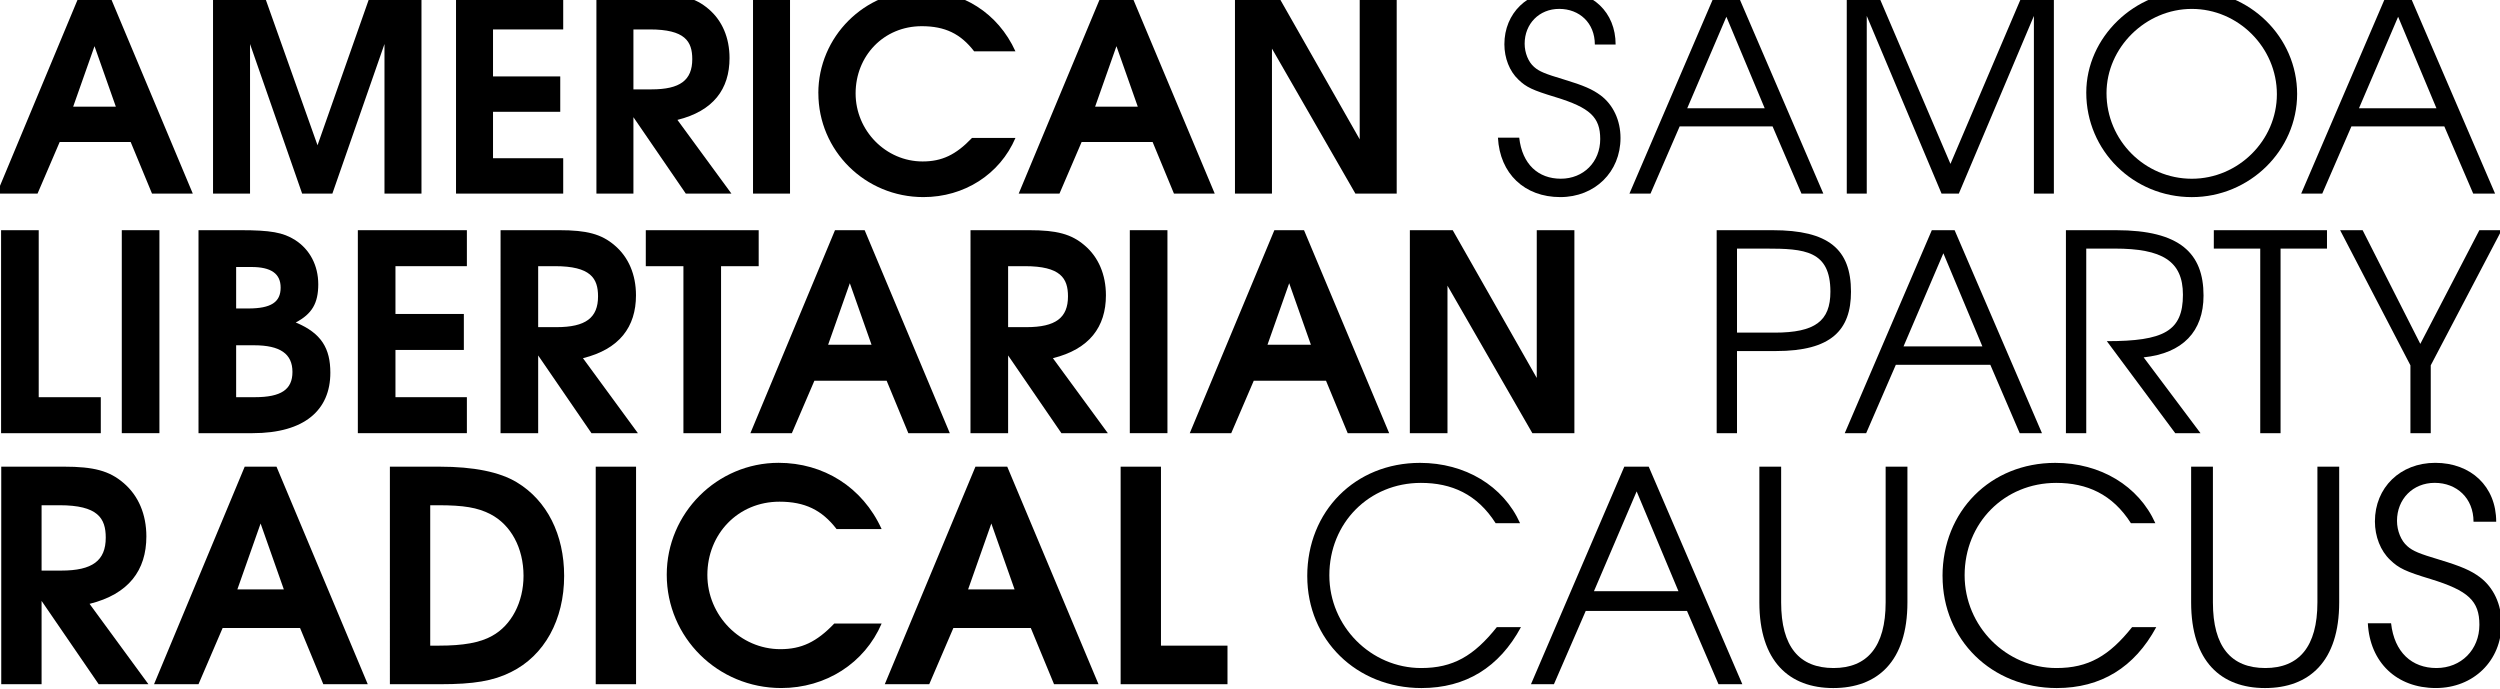 <?xml version="1.0" encoding="UTF-8" standalone="no"?>
<svg
   width="4in"
   height="1.103in"
   viewBox="0 0 101.6 28.009"
   version="1.1"
   id="svg8"
   inkscape:version="1.2.1 (9c6d41e, 2022-07-14)"
   sodipodi:docname="State_Wordmarks_workfile_wordmark_allblack_transp_019.svg"
   xml:space="preserve"
   inkscape:export-filename="black_wordmark_transparent_.svg"
   inkscape:export-xdpi="12.8"
   inkscape:export-ydpi="12.8"
   xmlns:inkscape="http://www.inkscape.org/namespaces/inkscape"
   xmlns:sodipodi="http://sodipodi.sourceforge.net/DTD/sodipodi-0.dtd"
   xmlns="http://www.w3.org/2000/svg"
   xmlns:svg="http://www.w3.org/2000/svg"
   xmlns:rdf="http://www.w3.org/1999/02/22-rdf-syntax-ns#"
   xmlns:cc="http://creativecommons.org/ns#"
   xmlns:dc="http://purl.org/dc/elements/1.1/"><defs
     id="defs2" /><sodipodi:namedview
     id="base"
     pagecolor="#ffffff"
     bordercolor="#666666"
     borderopacity="1.0"
     inkscape:pageopacity="0.0"
     inkscape:pageshadow="2"
     inkscape:zoom="0.90838369"
     inkscape:cx="448.59898"
     inkscape:cy="44.584684"
     inkscape:document-units="in"
     inkscape:current-layer="layer1"
     showgrid="false"
     fit-margin-top="0"
     fit-margin-left="0"
     fit-margin-right="0"
     fit-margin-bottom="0"
     units="in"
     inkscape:snap-global="false"
     inkscape:window-width="2442"
     inkscape:window-height="1385"
     inkscape:window-x="110"
     inkscape:window-y="0"
     inkscape:window-maximized="0"
     inkscape:document-rotation="0"
     inkscape:showpageshadow="2"
     inkscape:pagecheckerboard="true"
     inkscape:deskcolor="#d1d1d1"
     showguides="true"
     borderlayer="false" /><g
     inkscape:label="Layer 1"
     inkscape:groupmode="layer"
     id="layer1"
     transform="translate(-2351.711,-130.085)"><g
       id="g920777"
       transform="matrix(1.355,0,0,1.355,2299.68,1332.569)"><g
         aria-label="AMERICAN SAMOA"
         id="americansamoa-8-7-1-2"
         style="font-weight:bold;font-size:15.136px;line-height:1;font-family:'TeX Gyre Adventor';-inkscape-font-specification:'TeX Gyre Adventor Bold';letter-spacing:0px;word-spacing:0px;fill:#bb133e;stroke-width:0"
         transform="matrix(0.535,0,0,0.535,-79.933,-1010.188)"><path
           d="m 221,240.28 h 2.286 l 1.241,-2.891 h 3.981 l 1.196,2.891 h 2.286 l -4.692,-11.186 h -1.635 z m 4.284,-4.874 1.196,-3.391 1.196,3.391 z"
           style="fill:#000000"
           id="path11487-2-4" /><path
           d="m 233.125,240.28 h 2.074 v -8.386 l 2.921,8.386 h 1.695 l 2.921,-8.386 v 8.386 h 2.074 v -11.186 h -2.846 l -2.982,8.476 -3.012,-8.476 h -2.846 z"
           style="fill:#000000"
           id="path11489-0-2" /><path
           d="m 246.747,240.28 h 6.009 v -1.983 h -3.935 v -2.603 h 3.769 v -1.983 h -3.769 v -2.634 h 3.935 v -1.983 h -6.009 z"
           style="fill:#000000"
           id="path11491-7-1" /><path
           d="m 254.618,240.28 h 2.074 v -4.284 l 2.936,4.284 h 2.558 l -3.027,-4.132 c 2.013,-0.499 2.921,-1.726 2.921,-3.466 0,-1.135 -0.409,-2.104 -1.181,-2.755 -0.727,-0.621 -1.529,-0.833 -3.058,-0.833 h -3.224 z m 2.074,-5.843 v -3.36 h 0.923 c 1.968,0 2.376,0.666 2.376,1.665 0,1.181 -0.681,1.695 -2.286,1.695 z"
           style="fill:#000000"
           id="path11493-3-6" /><path
           d="m 263.397,240.28 h 2.074 v -11.186 h -2.074 z"
           style="fill:#000000"
           id="path11495-1-1" /><path
           d="m 267.06,234.649 c 0,3.224 2.619,5.827 5.888,5.827 2.286,0 4.284,-1.271 5.161,-3.315 h -2.437 c -0.908,0.954 -1.695,1.317 -2.77,1.317 -2.059,0 -3.754,-1.726 -3.754,-3.814 0,-2.104 1.574,-3.769 3.708,-3.769 1.302,0 2.18,0.424 2.936,1.408 h 2.316 c -0.984,-2.164 -2.997,-3.406 -5.298,-3.406 -3.163,0 -5.752,2.588 -5.752,5.752 z"
           style="fill:#000000"
           id="path11497-1-3" /><path
           d="m 278.291,240.28 h 2.286 l 1.241,-2.891 h 3.981 l 1.196,2.891 h 2.286 l -4.692,-11.186 h -1.635 z m 4.284,-4.874 1.196,-3.391 1.196,3.391 z"
           style="fill:#000000"
           id="path11499-9-1" /><path
           d="m 290.415,240.28 h 2.074 v -8.128 l 4.677,8.128 h 2.316 v -11.186 h -2.074 v 8.143 l -4.632,-8.143 h -2.361 z"
           style="fill:#000000"
           id="path11501-0-6" /><path
           d="m 305.158,237.146 c 0.106,2.013 1.483,3.33 3.496,3.33 1.937,0 3.375,-1.408 3.375,-3.315 0,-0.984 -0.409,-1.862 -1.12,-2.392 -0.454,-0.333 -0.923,-0.545 -2.074,-0.893 -1.014,-0.303 -1.362,-0.439 -1.65,-0.696 -0.318,-0.272 -0.53,-0.787 -0.53,-1.302 0,-1.12 0.817,-1.953 1.937,-1.953 1.135,0 1.998,0.787 1.998,1.998 h 1.165 c 0,-1.816 -1.302,-3.027 -3.133,-3.027 -1.801,0 -3.103,1.271 -3.103,3.012 0,0.772 0.288,1.514 0.787,1.983 0.439,0.424 0.787,0.59 2.089,0.984 1.922,0.59 2.497,1.12 2.497,2.346 0,1.287 -0.938,2.225 -2.21,2.225 -1.256,0 -2.164,-0.802 -2.331,-2.301 z"
           style="font-weight:normal;-inkscape-font-specification:'TeX Gyre Adventor';fill:#000000"
           id="path11503-5-7" /><path
           d="m 312.53,240.28 h 1.181 l 1.635,-3.769 h 5.207 l 1.62,3.769 h 1.226 l -4.813,-11.186 h -1.256 z m 3.239,-4.783 2.195,-5.131 2.149,5.131 z"
           style="font-weight:normal;-inkscape-font-specification:'TeX Gyre Adventor';fill:#000000"
           id="path11505-6-00" /><path
           d="m 324.714,240.28 h 1.12 v -9.96 l 4.193,9.96 h 0.969 l 4.208,-9.96 v 9.96 h 1.12 v -11.186 h -1.741 l -4.057,9.521 -4.072,-9.521 h -1.741 z"
           style="font-weight:normal;-inkscape-font-specification:'TeX Gyre Adventor';fill:#000000"
           id="path11507-7-0" /><path
           d="m 338.14,234.619 c 0,3.254 2.634,5.858 5.918,5.858 3.239,0 5.903,-2.619 5.903,-5.782 0,-3.194 -2.664,-5.797 -5.903,-5.797 -3.209,0 -5.918,2.619 -5.918,5.722 z m 1.135,0.03 c 0,-2.558 2.195,-4.723 4.783,-4.723 2.603,0 4.768,2.164 4.768,4.783 0,2.588 -2.164,4.738 -4.768,4.738 -2.634,0 -4.783,-2.149 -4.783,-4.798 z"
           style="font-weight:normal;-inkscape-font-specification:'TeX Gyre Adventor';fill:#000000"
           id="path11509-7-7" /><path
           d="m 350.189,240.28 h 1.181 l 1.635,-3.769 h 5.207 l 1.62,3.769 h 1.226 l -4.813,-11.186 h -1.256 z m 3.239,-4.783 2.195,-5.131 2.149,5.131 z"
           style="font-weight:normal;-inkscape-font-specification:'TeX Gyre Adventor';fill:#000000"
           id="path11511-4-5" /></g><g
         id="g20163-17-0-5"
         transform="matrix(0.266,0,0,-0.266,-358.236,-604.973)"
         style="stroke-width:0.71"><g
           style="stroke-width:0.416"
           transform="matrix(1.709,0,0,1.709,1688.631,-2605.04)"
           id="g4109-3-3-6-4-2-6-63"><g
             aria-label="LIBERTARIAN"
             transform="scale(1,-1)"
             id="text6723-1-8-2-5-3-2-8-79-4-2"
             style="font-style:normal;font-variant:normal;font-weight:bold;font-stretch:normal;font-size:18.122px;line-height:1.25;font-family:'TeX Gyre Adventor';-inkscape-font-specification:'TeX Gyre Adventor Bold';font-variant-ligatures:normal;font-variant-caps:normal;font-variant-numeric:normal;font-feature-settings:normal;text-align:start;letter-spacing:0px;word-spacing:0px;writing-mode:lr-tb;text-anchor:start;fill:#000000;fill-opacity:1;stroke:none;stroke-width:0.312"><path
               d="m -115.505,-2117.099 h 6.578 v -2.374 h -4.096 v -11.018 h -2.483 z"
               style="font-style:normal;font-variant:normal;font-weight:bold;font-stretch:normal;font-family:'TeX Gyre Adventor';-inkscape-font-specification:'TeX Gyre Adventor Bold';fill:#000000;stroke-width:0.312"
               id="path9198-60-7-6" /><path
               d="m -107.542,-2117.099 h 2.483 v -13.392 h -2.483 z"
               style="font-style:normal;font-variant:normal;font-weight:bold;font-stretch:normal;font-family:'TeX Gyre Adventor';-inkscape-font-specification:'TeX Gyre Adventor Bold';fill:#000000;stroke-width:0.312"
               id="path9200-8-4-5" /><path
               d="m -102.48,-2117.099 h 3.57 c 3.443,0 5.128,-1.54 5.128,-3.987 0,-1.595 -0.58,-2.61 -2.283,-3.316 1.069,-0.562 1.486,-1.268 1.486,-2.519 0,-1.25 -0.562,-2.301 -1.522,-2.918 -0.797,-0.507 -1.631,-0.652 -3.624,-0.652 h -2.755 z m 2.483,-2.374 v -3.425 h 1.178 c 1.722,0 2.537,0.562 2.537,1.758 0,1.16 -0.743,1.667 -2.483,1.667 z m 0,-5.853 v -2.736 h 1.015 c 1.287,0 1.921,0.435 1.921,1.359 0,0.961 -0.634,1.377 -2.138,1.377 z"
               style="font-style:normal;font-variant:normal;font-weight:bold;font-stretch:normal;font-family:'TeX Gyre Adventor';-inkscape-font-specification:'TeX Gyre Adventor Bold';fill:#000000;stroke-width:0.312"
               id="path9202-2-8-3" /><path
               d="m -91.968,-2117.099 h 7.194 v -2.374 h -4.712 v -3.117 h 4.512 v -2.374 h -4.512 v -3.153 h 4.712 v -2.374 h -7.194 z"
               style="font-style:normal;font-variant:normal;font-weight:bold;font-stretch:normal;font-family:'TeX Gyre Adventor';-inkscape-font-specification:'TeX Gyre Adventor Bold';fill:#000000;stroke-width:0.312"
               id="path9204-39-5-7" /><path
               d="m -82.553,-2117.099 h 2.483 v -5.128 l 3.516,5.128 h 3.063 l -3.624,-4.947 c 2.41,-0.598 3.498,-2.066 3.498,-4.15 0,-1.359 -0.489,-2.519 -1.413,-3.298 -0.87,-0.743 -1.83,-0.997 -3.661,-0.997 h -3.86 z m 2.483,-6.995 v -4.023 h 1.105 c 2.356,0 2.845,0.797 2.845,1.993 0,1.413 -0.815,2.03 -2.736,2.03 z"
               style="font-style:normal;font-variant:normal;font-weight:bold;font-stretch:normal;font-family:'TeX Gyre Adventor';-inkscape-font-specification:'TeX Gyre Adventor Bold';fill:#000000;stroke-width:0.312"
               id="path9206-11-8-4" /><path
               d="m -72.97,-2128.117 h 2.483 v 11.018 h 2.483 v -11.018 h 2.483 v -2.374 h -7.448 z"
               style="font-style:normal;font-variant:normal;font-weight:bold;font-stretch:normal;font-family:'TeX Gyre Adventor';-inkscape-font-specification:'TeX Gyre Adventor Bold';fill:#000000;stroke-width:0.312"
               id="path9208-2-2-4" /><path
               d="m -66.068,-2117.099 h 2.736 l 1.486,-3.461 h 4.766 l 1.432,3.461 h 2.736 l -5.618,-13.392 h -1.957 z m 5.128,-5.835 1.432,-4.059 1.432,4.059 z"
               style="font-style:normal;font-variant:normal;font-weight:bold;font-stretch:normal;font-family:'TeX Gyre Adventor';-inkscape-font-specification:'TeX Gyre Adventor Bold';fill:#000000;stroke-width:0.312"
               id="path9210-85-6-56" /><path
               d="m -51.548,-2117.099 h 2.483 v -5.128 l 3.516,5.128 h 3.063 l -3.624,-4.947 c 2.41,-0.598 3.498,-2.066 3.498,-4.15 0,-1.359 -0.489,-2.519 -1.413,-3.298 -0.87,-0.743 -1.83,-0.997 -3.661,-0.997 h -3.86 z m 2.483,-6.995 v -4.023 h 1.105 c 2.356,0 2.845,0.797 2.845,1.993 0,1.413 -0.815,2.03 -2.736,2.03 z"
               style="font-style:normal;font-variant:normal;font-weight:bold;font-stretch:normal;font-family:'TeX Gyre Adventor';-inkscape-font-specification:'TeX Gyre Adventor Bold';fill:#000000;stroke-width:0.312"
               id="path9212-3-0-1" /><path
               d="m -41.036,-2117.099 h 2.483 v -13.392 h -2.483 z"
               style="font-style:normal;font-variant:normal;font-weight:bold;font-stretch:normal;font-family:'TeX Gyre Adventor';-inkscape-font-specification:'TeX Gyre Adventor Bold';fill:#000000;stroke-width:0.312"
               id="path9214-52-6-90" /><path
               d="m -37.08,-2117.099 h 2.736 l 1.486,-3.461 h 4.766 l 1.432,3.461 h 2.736 l -5.618,-13.392 h -1.957 z m 5.128,-5.835 1.432,-4.059 1.432,4.059 z"
               style="font-style:normal;font-variant:normal;font-weight:bold;font-stretch:normal;font-family:'TeX Gyre Adventor';-inkscape-font-specification:'TeX Gyre Adventor Bold';fill:#000000;stroke-width:0.312"
               id="path9216-99-6-0" /><path
               d="m -22.56,-2117.099 h 2.483 v -9.731 l 5.6,9.731 h 2.773 v -13.392 h -2.483 v 9.749 l -5.545,-9.749 h -2.827 z"
               style="font-style:normal;font-variant:normal;font-weight:bold;font-stretch:normal;font-family:'TeX Gyre Adventor';-inkscape-font-specification:'TeX Gyre Adventor Bold';fill:#000000;stroke-width:0.312"
               id="path9218-79-4-1" /></g><g
             aria-label="PARTY"
             transform="scale(1,-1)"
             id="text6727-5-1-0-8-7-78-8-8-6-74"
             style="font-style:normal;font-variant:normal;font-weight:normal;font-stretch:normal;font-size:18.122px;line-height:1.25;font-family:'TeX Gyre Adventor';-inkscape-font-specification:'TeX Gyre Adventor';font-variant-ligatures:normal;font-variant-caps:normal;font-variant-numeric:normal;font-feature-settings:normal;text-align:start;letter-spacing:0px;word-spacing:0px;writing-mode:lr-tb;text-anchor:start;fill:#000000;fill-opacity:1;stroke:none;stroke-width:0.312"><path
               d="m -2.316,-2117.099 h 1.341 v -5.418 h 2.573 c 3.642,0 4.947,-1.377 4.947,-3.914 0,-2.809 -1.486,-4.059 -5.165,-4.059 h -3.697 z m 1.341,-6.633 v -5.545 h 1.903 c 2.555,0 4.259,0.127 4.259,2.845 0,1.939 -1.015,2.7 -3.679,2.7 z"
               style="font-style:normal;font-variant:normal;font-weight:normal;font-stretch:normal;font-family:'TeX Gyre Adventor';-inkscape-font-specification:'TeX Gyre Adventor';fill:#000000;stroke-width:0.312"
               id="path9249-55-2-43" /><path
               d="M 6.134,-2117.099 H 7.547 l 1.957,-4.512 h 6.234 l 1.939,4.512 h 1.468 l -5.763,-13.392 h -1.504 z m 3.878,-5.726 2.628,-6.143 2.573,6.143 z"
               style="font-style:normal;font-variant:normal;font-weight:normal;font-stretch:normal;font-family:'TeX Gyre Adventor';-inkscape-font-specification:'TeX Gyre Adventor';fill:#000000;stroke-width:0.312"
               id="path9251-2-8-5" /><path
               d="m 20.726,-2117.099 h 1.341 v -12.178 h 1.885 c 3.117,0 4.494,0.816 4.494,3.045 0,2.41 -1.269,3.063 -5.02,3.063 l 4.512,6.071 h 1.667 l -3.751,-5.002 c 2.573,-0.272 3.951,-1.704 3.951,-4.077 0,-2.791 -1.558,-4.313 -5.763,-4.313 h -3.316 z"
               style="font-style:normal;font-variant:normal;font-weight:normal;font-stretch:normal;font-family:'TeX Gyre Adventor';-inkscape-font-specification:'TeX Gyre Adventor';fill:#000000;stroke-width:0.312"
               id="path9253-14-9-8" /><path
               d="m 30.483,-2129.277 h 3.063 v 12.178 h 1.341 v -12.178 h 3.063 v -1.214 h -7.466 z"
               style="font-style:normal;font-variant:normal;font-weight:normal;font-stretch:normal;font-family:'TeX Gyre Adventor';-inkscape-font-specification:'TeX Gyre Adventor';fill:#000000;stroke-width:0.312"
               id="path9255-26-6-4" /><path
               d="m 38.816,-2130.491 4.639,8.916 v 4.476 h 1.341 v -4.476 l 4.675,-8.916 h -1.468 l -3.896,7.502 -3.806,-7.502 z"
               style="font-style:normal;font-variant:normal;font-weight:normal;font-stretch:normal;font-family:'TeX Gyre Adventor';-inkscape-font-specification:'TeX Gyre Adventor';fill:#000000;stroke-width:0.312"
               id="path9257-7-0-3" /></g></g><g
           style="stroke-width:0.374"
           transform="matrix(1.898,0,0,1.898,1648.392,-3007.103)"
           id="g4103-0-4-7-7-7-9-7-5"><g
             aria-label="RADICAL"
             transform="scale(1,-1)"
             id="text6731-1-7-6-7-5-4-7-86-0-6"
             style="font-style:normal;font-variant:normal;font-weight:bold;font-stretch:normal;font-size:17.487px;line-height:1.25;font-family:'TeX Gyre Adventor';-inkscape-font-specification:'TeX Gyre Adventor Bold';font-variant-ligatures:normal;font-variant-caps:normal;font-variant-numeric:normal;font-feature-settings:normal;text-align:start;letter-spacing:0px;word-spacing:0px;writing-mode:lr-tb;text-anchor:start;fill:#000000;fill-opacity:1;stroke:none;stroke-width:0.281"><path
               d="m -82.793,-2103.203 h 2.396 v -4.949 l 3.392,4.949 h 2.955 l -3.497,-4.774 c 2.326,-0.577 3.375,-1.994 3.375,-4.005 0,-1.312 -0.472,-2.431 -1.364,-3.183 -0.839,-0.717 -1.766,-0.962 -3.532,-0.962 h -3.725 z m 2.396,-6.75 v -3.882 h 1.067 c 2.273,0 2.745,0.769 2.745,1.924 0,1.364 -0.787,1.958 -2.641,1.958 z"
               style="font-style:normal;font-variant:normal;font-weight:bold;font-stretch:normal;font-family:'TeX Gyre Adventor';-inkscape-font-specification:'TeX Gyre Adventor Bold';fill:#000000;stroke-width:0.281"
               id="path9221-16-1-4" /><path
               d="m -73.716,-2103.203 h 2.641 l 1.434,-3.34 h 4.599 l 1.381,3.34 h 2.641 l -5.421,-12.923 h -1.889 z m 4.949,-5.631 1.381,-3.917 1.381,3.917 z"
               style="font-style:normal;font-variant:normal;font-weight:bold;font-stretch:normal;font-family:'TeX Gyre Adventor';-inkscape-font-specification:'TeX Gyre Adventor Bold';fill:#000000;stroke-width:0.281"
               id="path9223-71-0-7" /><path
               d="m -59.705,-2103.203 h 3.008 c 1.959,0 3.13,-0.192 4.179,-0.717 1.994,-0.979 3.165,-3.113 3.165,-5.718 0,-2.448 -1.014,-4.477 -2.815,-5.561 -1.014,-0.612 -2.553,-0.927 -4.582,-0.927 h -2.955 z m 2.396,-2.291 v -8.341 h 0.472 c 1.521,0 2.343,0.14 3.095,0.525 1.224,0.63 1.976,2.011 1.976,3.672 0,1.556 -0.717,2.938 -1.871,3.567 -0.717,0.402 -1.714,0.577 -3.148,0.577 z"
               style="font-style:normal;font-variant:normal;font-weight:bold;font-stretch:normal;font-family:'TeX Gyre Adventor';-inkscape-font-specification:'TeX Gyre Adventor Bold';fill:#000000;stroke-width:0.281"
               id="path9225-00-1-41" /><path
               d="m -47.477,-2103.203 h 2.396 v -12.923 h -2.396 z"
               style="font-style:normal;font-variant:normal;font-weight:bold;font-stretch:normal;font-family:'TeX Gyre Adventor';-inkscape-font-specification:'TeX Gyre Adventor Bold';fill:#000000;stroke-width:0.281"
               id="path9227-03-3-4" /><path
               d="m -43.258,-2109.708 c 0,3.725 3.025,6.732 6.802,6.732 2.641,0 4.949,-1.469 5.963,-3.83 h -2.815 c -1.049,1.102 -1.959,1.521 -3.2,1.521 -2.378,0 -4.337,-1.994 -4.337,-4.407 0,-2.431 1.819,-4.354 4.284,-4.354 1.504,0 2.518,0.49 3.392,1.626 h 2.676 c -1.137,-2.501 -3.462,-3.935 -6.12,-3.935 -3.655,0 -6.645,2.99 -6.645,6.645 z"
               style="font-style:normal;font-variant:normal;font-weight:bold;font-stretch:normal;font-family:'TeX Gyre Adventor';-inkscape-font-specification:'TeX Gyre Adventor Bold';fill:#000000;stroke-width:0.281"
               id="path9229-35-7-2" /><path
               d="m -30.305,-2103.203 h 2.641 l 1.434,-3.34 h 4.599 l 1.381,3.34 h 2.641 l -5.421,-12.923 h -1.889 z m 4.949,-5.631 1.381,-3.917 1.381,3.917 z"
               style="font-style:normal;font-variant:normal;font-weight:bold;font-stretch:normal;font-family:'TeX Gyre Adventor';-inkscape-font-specification:'TeX Gyre Adventor Bold';fill:#000000;stroke-width:0.281"
               id="path9231-1-7-4" /><path
               d="m -16.294,-2103.203 h 6.348 v -2.291 h -3.952 v -10.632 h -2.396 z"
               style="font-style:normal;font-variant:normal;font-weight:bold;font-stretch:normal;font-family:'TeX Gyre Adventor';-inkscape-font-specification:'TeX Gyre Adventor Bold';fill:#000000;stroke-width:0.281"
               id="path9233-0-2-60" /></g><g
             aria-label="CAUCUS"
             transform="scale(1,-1)"
             id="text6735-5-9-6-9-1-85-4-09-6-1"
             style="font-style:normal;font-variant:normal;font-weight:normal;font-stretch:normal;font-size:17.487px;line-height:1.25;font-family:'TeX Gyre Adventor';-inkscape-font-specification:'TeX Gyre Adventor';font-variant-ligatures:normal;font-variant-caps:normal;font-variant-numeric:normal;font-feature-settings:normal;text-align:start;letter-spacing:0px;word-spacing:0px;writing-mode:lr-tb;text-anchor:start;fill:#000000;fill-opacity:1;stroke:none;stroke-width:0.281"><path
               d="m -5.207,-2109.62 c 0,3.777 2.92,6.645 6.785,6.645 2.623,0 4.617,-1.224 5.911,-3.62 H 6.055 c -1.364,1.714 -2.606,2.431 -4.494,2.431 -2.99,0 -5.456,-2.483 -5.456,-5.508 0,-3.113 2.361,-5.491 5.438,-5.491 1.819,0 3.34,0.664 4.442,2.396 H 7.436 c -0.997,-2.221 -3.27,-3.585 -5.946,-3.585 -3.847,0 -6.698,2.868 -6.698,6.732 z"
               style="font-style:normal;font-variant:normal;font-weight:normal;font-stretch:normal;font-family:'TeX Gyre Adventor';-inkscape-font-specification:'TeX Gyre Adventor';fill:#000000;stroke-width:0.281"
               id="path9236-5-4-9" /><path
               d="m 8.083,-2103.203 h 1.364 l 1.889,-4.354 h 6.016 l 1.871,4.354 h 1.416 l -5.561,-12.923 h -1.451 z m 3.742,-5.526 2.536,-5.928 2.483,5.928 z"
               style="font-style:normal;font-variant:normal;font-weight:normal;font-stretch:normal;font-family:'TeX Gyre Adventor';-inkscape-font-specification:'TeX Gyre Adventor';fill:#000000;stroke-width:0.281"
               id="path9238-98-5-7" /><path
               d="m 21.651,-2108.064 c 0,3.515 1.784,5.089 4.389,5.089 2.623,0 4.407,-1.574 4.407,-5.089 v -8.062 h -1.294 v 8.062 c 0,2.641 -1.102,3.9 -3.095,3.9 -2.029,0 -3.113,-1.259 -3.113,-3.9 v -8.062 h -1.294 z"
               style="font-style:normal;font-variant:normal;font-weight:normal;font-stretch:normal;font-family:'TeX Gyre Adventor';-inkscape-font-specification:'TeX Gyre Adventor';fill:#000000;stroke-width:0.281"
               id="path9240-2-2-5" /><path
               d="m 32.534,-2109.62 c 0,3.777 2.92,6.645 6.785,6.645 2.623,0 4.617,-1.224 5.911,-3.62 H 43.795 c -1.364,1.714 -2.606,2.431 -4.494,2.431 -2.99,0 -5.456,-2.483 -5.456,-5.508 0,-3.113 2.361,-5.491 5.438,-5.491 1.819,0 3.34,0.664 4.442,2.396 h 1.451 c -0.997,-2.221 -3.27,-3.585 -5.946,-3.585 -3.847,0 -6.698,2.868 -6.698,6.732 z"
               style="font-style:normal;font-variant:normal;font-weight:normal;font-stretch:normal;font-family:'TeX Gyre Adventor';-inkscape-font-specification:'TeX Gyre Adventor';fill:#000000;stroke-width:0.281"
               id="path9242-08-0-55" /><path
               d="m 47.301,-2108.064 c 0,3.515 1.784,5.089 4.389,5.089 2.623,0 4.407,-1.574 4.407,-5.089 v -8.062 h -1.294 v 8.062 c 0,2.641 -1.102,3.9 -3.095,3.9 -2.029,0 -3.113,-1.259 -3.113,-3.9 v -8.062 h -1.294 z"
               style="font-style:normal;font-variant:normal;font-weight:normal;font-stretch:normal;font-family:'TeX Gyre Adventor';-inkscape-font-specification:'TeX Gyre Adventor';fill:#000000;stroke-width:0.281"
               id="path9244-05-2-1" /><path
               d="m 57.799,-2106.823 c 0.122,2.326 1.714,3.847 4.04,3.847 2.238,0 3.9,-1.626 3.9,-3.83 0,-1.137 -0.472,-2.151 -1.294,-2.763 -0.525,-0.385 -1.067,-0.63 -2.396,-1.032 -1.172,-0.35 -1.574,-0.507 -1.906,-0.804 -0.367,-0.315 -0.612,-0.909 -0.612,-1.504 0,-1.294 0.944,-2.256 2.238,-2.256 1.312,0 2.308,0.909 2.308,2.308 h 1.347 c 0,-2.099 -1.504,-3.497 -3.62,-3.497 -2.081,0 -3.585,1.469 -3.585,3.48 0,0.892 0.332,1.749 0.909,2.291 0.507,0.49 0.909,0.682 2.413,1.137 2.221,0.682 2.885,1.294 2.885,2.711 0,1.486 -1.084,2.571 -2.553,2.571 -1.451,0 -2.501,-0.927 -2.693,-2.658 z"
               style="font-style:normal;font-variant:normal;font-weight:normal;font-stretch:normal;font-family:'TeX Gyre Adventor';-inkscape-font-specification:'TeX Gyre Adventor';fill:#000000;stroke-width:0.281"
               id="path9246-0-9-7" /></g></g></g></g></g></svg>
